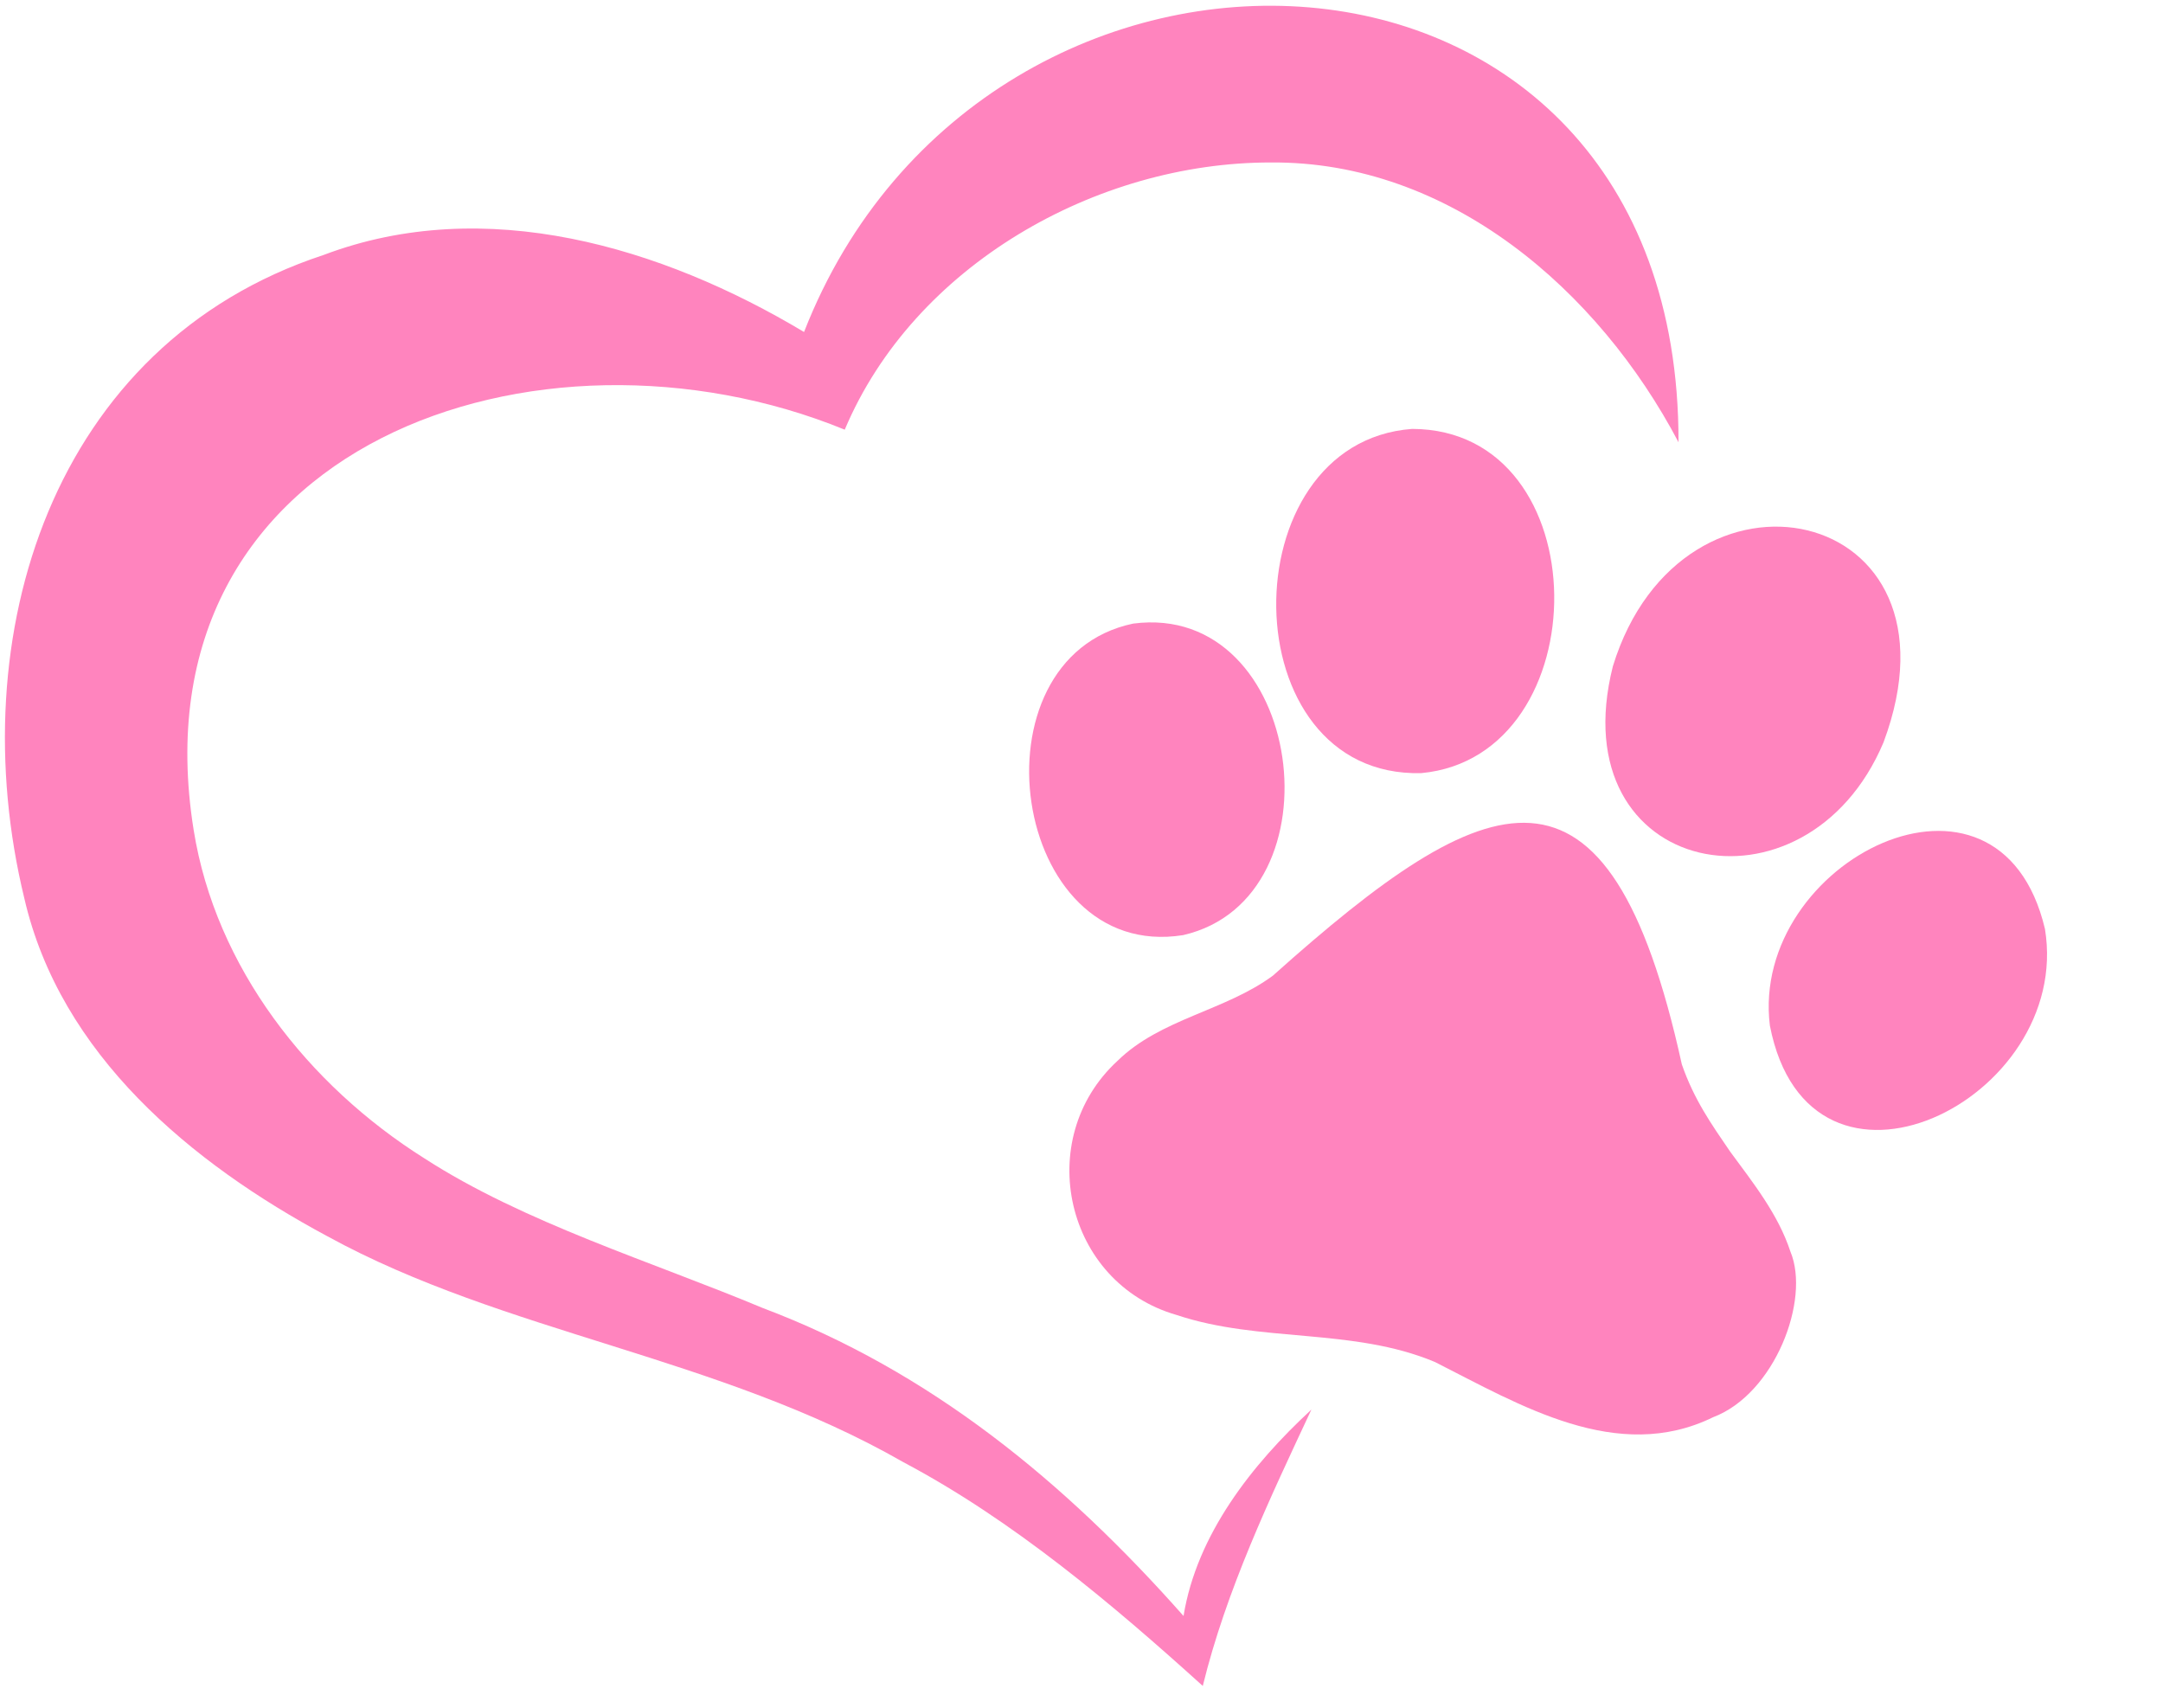 <svg xmlns="http://www.w3.org/2000/svg" xmlns:xlink="http://www.w3.org/1999/xlink" preserveAspectRatio="xMidYMid meet" width="380" height="300" viewBox="0 0 380 300" style="width:100%;height:100%"><defs><animate repeatCount="indefinite" dur="3.871s" begin="0s" xlink:href="#_R_G_L_0_G" fill="freeze" attributeName="opacity" from="0.1" to="0.1" keyTimes="0;0.103;0.216;0.328;0.448;0.569;0.69;0.81;0.931;1" values="0.1;0.3;0.6;0.8;1;0.8;0.6;0.3;0.1;0.1" keySplines="0.167 0.167 0.833 0.833;0.167 0.167 0.833 0.833;0.167 0.167 0.833 0.833;0.167 0.167 0.833 0.833;0.167 0.167 0.833 0.833;0.167 0.167 0.833 0.833;0.167 0.167 0.833 0.833;0.167 0.167 0.833 0.833;0 0 0 0" calcMode="spline"/><animate attributeType="XML" attributeName="opacity" dur="4s" from="0" to="1" xlink:href="#time_group"/></defs><g id="_R_G"><g id="_R_G_L_1_G" transform=" translate(267.14, 166.279) translate(-97.297, -91.183)"><path id="_R_G_L_1_G_D_0_P_0" fill="#ff84be" fill-opacity="1" fill-rule="nonzero" d=" M134.1 127.19 C130.82,122.39 127.77,118.08 125.62,111.87 C112.78,53.42 91.56,62.49 53.78,96.3 C45.36,102.51 34.04,103.85 26.47,111.28 C11.55,125.03 17.27,150.29 36.87,155.91 C51.54,160.82 67.8,158.11 82.25,164.17 C97.18,171.72 114.27,182.12 131.12,173.87 C141.98,169.76 148.23,153.21 144.71,144.8 C142.55,138.2 138.16,132.72 134.1,127.19z "/><path id="_R_G_L_1_G_D_1_P_0" fill="#ff84be" fill-opacity="1" fill-rule="nonzero" d=" M79.85 60.72 C111.23,57.78 111.29,0.34 78.24,0.25 C46,2.64 46.29,61.58 79.85,60.72z "/><path id="_R_G_L_1_G_D_2_P_0" fill="#ff84be" fill-opacity="1" fill-rule="nonzero" d=" M29.24 34.45 C0.25,40.52 7.64,94.02 38.01,89.18 C66.16,82.71 59.26,30.54 29.24,34.45z "/><path id="_R_G_L_1_G_D_3_P_0" fill="#ff84be" fill-opacity="1" fill-rule="nonzero" d=" M113.51 41.95 C104.14,79.1 147.46,87.6 161.06,55.31 C176.76,13.22 125.6,2.56 113.51,41.95z "/><path id="_R_G_L_1_G_D_4_P_0" fill="#ff84be" fill-opacity="1" fill-rule="nonzero" d=" M189.42 88.1 C181.38,54.07 137.54,76.18 141.09,105.06 C148.05,140.93 194.34,118.19 189.42,88.1z "/></g><g id="_R_G_L_0_G" transform=" translate(144.07, 136.572) translate(-151.244, -159.85)"><path id="_R_G_L_0_G_D_0_P_0" fill="#ff84be" fill-opacity="1" fill-rule="nonzero" d=" M237.47 270.99 C227.16,280.53 217.43,292.82 215.1,307.16 C194.24,283.58 170.57,264.13 141.13,253.04 C121.88,244.98 99.23,238.09 81.72,226.76 C61.28,213.89 45.06,193.2 41.2,169.11 C30.29,101.2 101.96,76.83 155.58,98.76 C167.71,69.97 199.71,51.8 230.41,51.82 C261.86,51.56 288.02,74.3 302.06,100.97 C302.24,4.44 180.19,0.25 148.43,81.6 C123.42,66.62 92.39,57.33 64.02,68.07 C16.33,83.75 0.25,135.02 11.45,181.1 C17.77,208.53 40.72,227.6 64.68,240.45 C95.84,257.54 133.39,261.51 165.91,280.16 C185.17,290.36 202.69,305.17 218.48,319.45 C222.61,302.58 230.25,286.54 237.56,270.91 C237.56,270.91 237.52,270.94 237.47,270.99z "/></g></g><g id="time_group"/></svg>